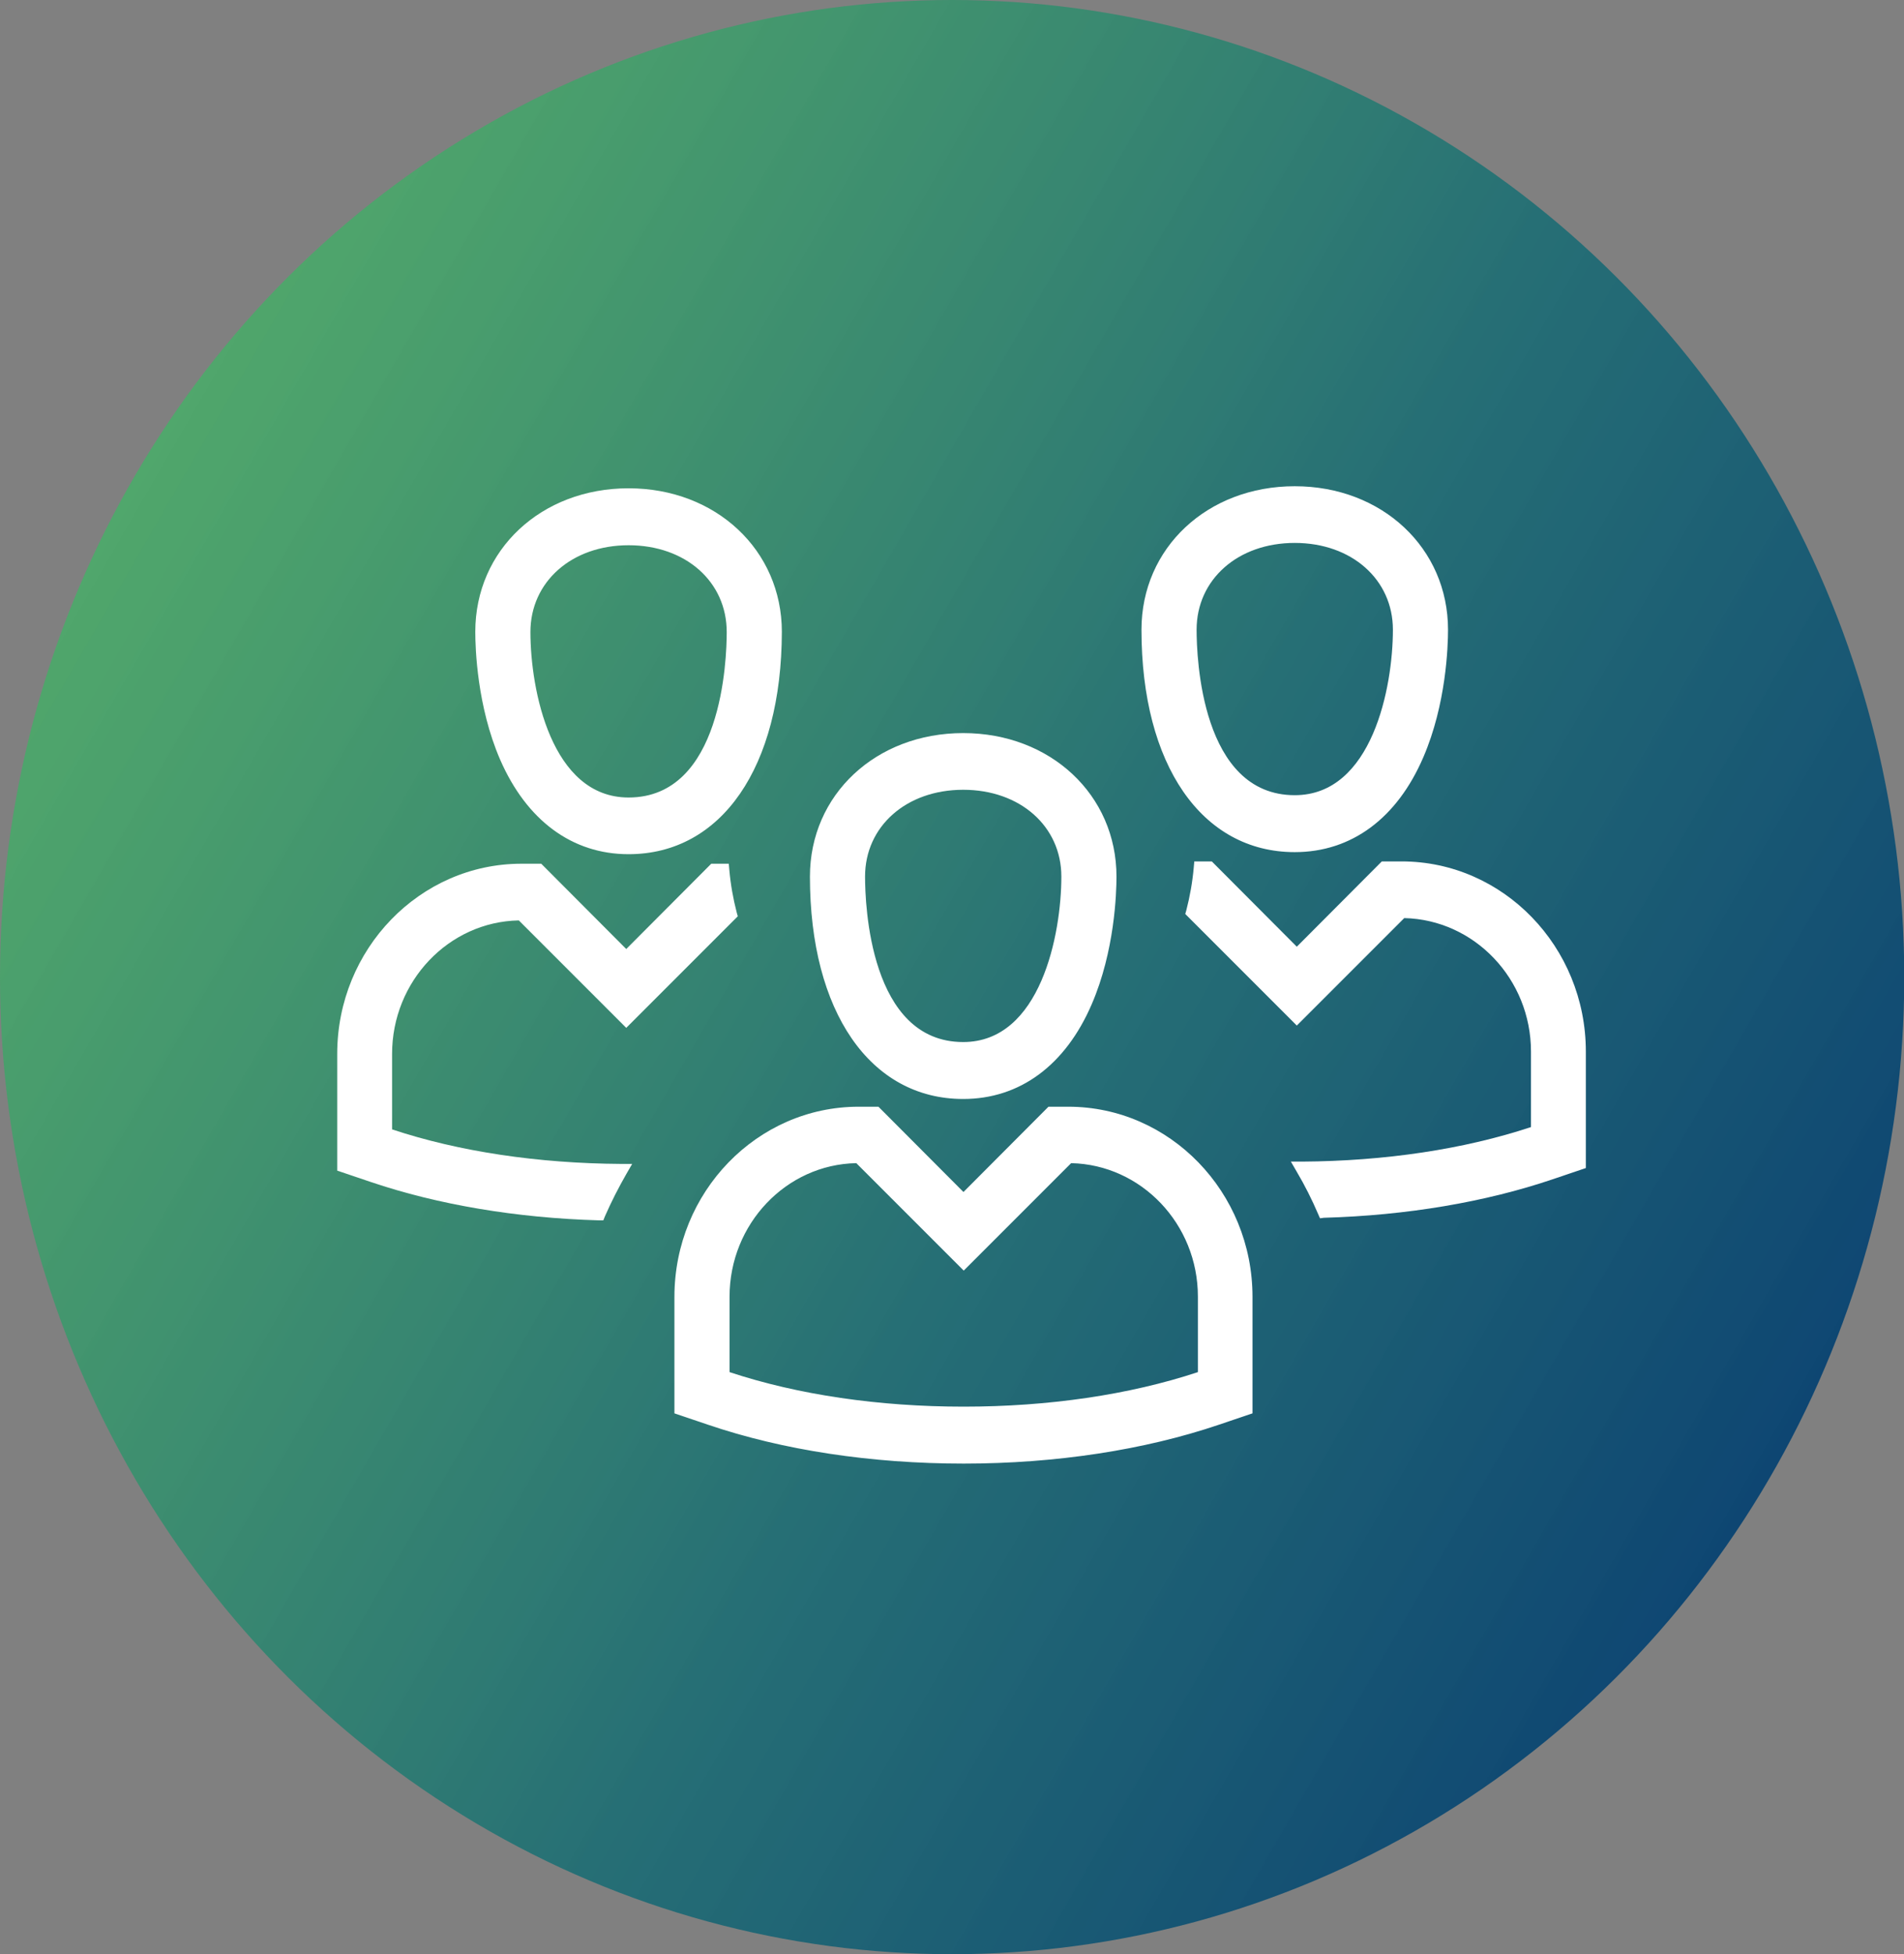 <?xml version="1.0" encoding="utf-8"?>
<!-- Generator: Adobe Illustrator 28.1.0, SVG Export Plug-In . SVG Version: 6.00 Build 0)  -->
<svg version="1.1" id="Layer_1" xmlns="http://www.w3.org/2000/svg" xmlns:xlink="http://www.w3.org/1999/xlink" x="0px" y="0px"
	 viewBox="0 0 73.91 75.84" style="enable-background:new 0 0 73.91 75.84;" xml:space="preserve">
<rect x="0" y="0" width="73.91" height="75.84" fill="#808080" stroke="none"/>
<style type="text/css">
	.st0{fill:url(#SVGID_1_);}
	.st1{fill:#FFFFFF;}
	.st2{fill:url(#SVGID_00000162343089030812738940000007986941615305260990_);}
	.st3{fill:url(#SVGID_00000129909482233169256920000001874228211992595359_);}
	.st4{fill:url(#SVGID_00000147901248391559569820000008624512275305950893_);}
	.st5{fill:url(#SVGID_00000058591553929439517990000001178874254190276257_);}
	.st6{fill:url(#SVGID_00000021819254951665240620000008948530323537926058_);}
	.st7{fill:url(#SVGID_00000116921262897710925130000016527298459724339588_);}
	.st8{fill:url(#SVGID_00000112626314464110083040000005618669305942068611_);}
	.st9{fill:url(#SVGID_00000079444727945992328640000001469090855288335023_);}
	.st10{fill:url(#SVGID_00000176737629303760367720000016726920404896506007_);}
	.st11{fill:url(#SVGID_00000107589549239674009010000003237574137757664656_);}
	.st12{fill:url(#SVGID_00000094618287010429337880000018016694539101760686_);}
</style>
<g>
	<linearGradient id="SVGID_1_" gradientUnits="userSpaceOnUse" x1="-33.934" y1="-320.007" x2="-99.164" y2="-357.668">
		<stop  offset="0" style="stop-color:#0E4672"/>
		<stop  offset="0.421" style="stop-color:#1D6C74;stop-opacity:0.916"/>
		<stop  offset="1" style="stop-color:#44B066;stop-opacity:0.8"/>
	</linearGradient>
	<circle class="st0" cx="-66.55" cy="-338.84" r="37.65"/>
	<g>
		<path class="st1" d="M-80.8-315.84c-0.43,0-0.83-0.22-1.07-0.58c-0.27-0.43-0.27-0.97,0.01-1.4c0.02-0.03,1.74-2.63,2.84-5.18
			c0.84-1.93,0.72-4.54,0.6-5.38c-0.01-0.06-0.01-0.12-0.01-0.18v-16.64c0-3.57,2.9-6.48,6.48-6.48h21.83c3.57,0,6.48,2.9,6.48,6.48
			v14.82c0,3.57-2.9,6.48-6.48,6.48h-18.59c-0.52,0.66-1.56,1.92-3.45,3.88c-3.16,3.28-8.21,4.13-8.43,4.16
			C-80.67-315.84-80.73-315.84-80.8-315.84z M-75.89-328.63c0.07,0.61,0.4,3.9-0.8,6.65c-0.41,0.95-0.9,1.9-1.36,2.74
			c1.34-0.53,2.87-1.34,4.03-2.55c2.74-2.84,3.57-4.08,3.58-4.09c0.24-0.35,0.64-0.57,1.06-0.57h19.23c2.16,0,3.93-1.76,3.93-3.93
			v-14.82c0-2.16-1.76-3.93-3.93-3.93h-21.83c-2.16,0-3.93,1.76-3.93,3.93V-328.63z"/>
		<path class="st1" d="M-79.8-333.75h-0.49c-2.29,0-4.16-1.87-4.16-4.16v-14.82c0-2.29,1.87-4.16,4.16-4.16h21.83
			c2.21,0,4.01,1.73,4.15,3.9h2.09c-0.14-3.32-2.88-5.98-6.23-5.98h-21.83c-3.44,0-6.24,2.8-6.24,6.24v14.82
			c0,3.44,2.8,6.24,6.24,6.24h0.49V-333.75z"/>
		<g>
			<circle class="st1" cx="-66.97" cy="-335.69" r="1.81"/>
			<circle class="st1" cx="-60.99" cy="-335.69" r="1.81"/>
			<circle class="st1" cx="-55.28" cy="-335.69" r="1.81"/>
		</g>
	</g>
</g>
<g>
	
		<linearGradient id="SVGID_00000000202862345430648750000008864744872557627551_" gradientUnits="userSpaceOnUse" x1="72.66" y1="-321.364" x2="7.946" y2="-358.727">
		<stop  offset="0" style="stop-color:#0E4672"/>
		<stop  offset="0.421" style="stop-color:#1D6C74;stop-opacity:0.916"/>
		<stop  offset="1" style="stop-color:#44B066;stop-opacity:0.8"/>
	</linearGradient>
	
		<ellipse style="fill:url(#SVGID_00000000202862345430648750000008864744872557627551_);" cx="40.3" cy="-340.05" rx="37.65" ry="36.45"/>
	<path class="st1" d="M65.57-348.59l-4.67-5.32c-1.56-1.78-4.32-2-6.14-0.51l-2.32,1.75l-0.01,0c-1.62-0.5-7.11-2.1-9.95-1.73
		c-0.43,0.06-0.93,0.17-1.47,0.35L41-354.06l-0.01,0c-4.18-1.27-6.16-0.5-7.75,0.12l-0.08,0.03c-0.73,0.28-1.43,0.55-2.3,0.54
		l-1.11-0.01c-2.55-0.02-3.24-0.02-3.73-0.37c-2.32-1.64-4.3-1.56-6.08,0.26l-3.78,4.99c-1.9,2-0.55,4.78,0.11,5.88l2.01,3.33
		l0.04,0.05c0.37,0.34,0.8,0.6,1.27,0.8l0.1,0.04l-1.66,1.58c-0.51,0.49-0.8,1.14-0.81,1.84c-0.01,0.7,0.27,1.36,0.78,1.86
		l0.94,0.93c0.29,0.28,0.62,0.49,1.01,0.62l0.06,0.02l0,0.02c-0.23,0.93,0.02,1.84,0.69,2.49l0.95,0.93
		c0.51,0.5,1.18,0.77,1.91,0.78c0.36,0,0.69-0.06,1.02-0.18l0.07-0.03l0.01,0.02c0.15,0.38,0.34,0.67,0.61,0.94l0.95,0.93
		c0.8,0.79,2.08,1,3.11,0.51l0.07-0.03l0.01,0.02c0.15,0.35,0.34,0.63,0.58,0.87l0.94,0.93c1.01,0.99,2.8,1,3.82,0.03l0.66-0.63
		l1.32,1.07c0.42,0.38,0.91,0.65,1.42,0.79l0.06,0.02c0.49,0.25,1.04,0.37,1.58,0.37c0.95,0,1.89-0.36,2.55-1.05
		c0.29-0.3,0.52-0.66,0.69-1.07l0.04-0.1l0.43,0.39c0.41,0.37,0.89,0.63,1.4,0.77l0.06,0.02c1.35,0.68,3.09,0.39,4.13-0.68
		c0.42-0.43,0.71-0.97,0.84-1.55l0.02-0.08l0.03,0c1.44,0.54,2.91,0.18,3.86-0.81c0.63-0.65,0.96-1.51,0.93-2.41
		c-0.01-0.13-0.02-0.27-0.05-0.43l-0.02-0.09l0.03,0l0.06,0.01c0.17,0.02,0.36,0.04,0.56,0.03c0.93-0.03,1.79-0.41,2.42-1.06
		c0.63-0.65,0.96-1.51,0.93-2.4c-0.03-0.9-0.42-1.73-1.09-2.34l-0.83-0.75l0.12-0.04c0.56-0.17,1.07-0.45,1.53-0.83l6.42-6.25
		c0.87-0.73,1.45-1.81,1.6-2.96C66.65-346.56,66.32-347.74,65.57-348.59z M54.28-330.47l-0.04-0.01c-0.12-0.07-0.2-0.13-0.28-0.2
		c-3.41-3.12-5.51-5.07-6.26-5.81l-0.07-0.07l-0.2-0.08c-0.76-0.43-1.61,0.1-1.61,0.82l0.34,0.76l5.82,5.29
		c0.38,0.34,0.6,0.81,0.61,1.32c0.02,0.51-0.17,0.99-0.52,1.35c-0.45,0.46-1.11,0.67-1.74,0.57l-0.04-0.01
		c-0.12-0.07-0.2-0.13-0.27-0.19l-0.22-0.23c-0.19-0.46-0.48-0.85-0.85-1.19l-5.25-4.4l-0.19-0.09c-0.13-0.06-0.28-0.09-0.43-0.09
		c-0.58,0-1.04,0.44-1.04,0.98c0,0.3,0.15,0.58,0.4,0.77l0.05,0.04l0,0.01l5.31,4.57l0,0.01c0.03,0.13,0.04,0.24,0.04,0.34
		c0.02,0.51-0.17,0.99-0.52,1.36c-0.45,0.47-1.12,0.68-1.74,0.57l-0.04-0.01c-0.12-0.07-0.2-0.13-0.28-0.2l-2.3-2.1
		c-1-1.06-1.62-1.71-1.85-1.92c-0.33-0.34-0.8-0.45-1.21-0.29c-0.4,0.15-0.65,0.51-0.65,0.9c0,0.39,0.24,0.74,0.58,0.88l1.19,1.06v0
		c0.16,0.64-0.01,1.3-0.46,1.77c-0.37,0.38-0.89,0.6-1.43,0.6c-0.12,0-0.23-0.01-0.3-0.02l-0.06-0.01c-0.11-0.07-0.2-0.14-0.3-0.22
		l-1.8-1.47l0.32-0.31c1.06-1.01,1.07-2.67,0.03-3.7l-0.95-0.93c-0.25-0.25-0.54-0.44-0.87-0.57l-0.07-0.03l0.01-0.02
		c0.48-1.02,0.28-2.19-0.51-2.96l-0.95-0.93c-0.27-0.26-0.58-0.46-0.94-0.6l-0.06-0.02l0-0.02c0.13-0.34,0.2-0.65,0.2-0.97
		c0.01-0.7-0.27-1.36-0.77-1.86l-0.94-0.93c-0.51-0.5-1.18-0.77-1.91-0.78c-0.26,0-0.5,0.03-0.74,0.1l-0.06,0.02l-0.01-0.02
		c-0.15-0.38-0.35-0.7-0.62-0.96l-0.95-0.93c-0.5-0.5-1.18-0.77-1.91-0.78c-0.73,0-1.41,0.27-1.91,0.75l-1.56,1.48l-0.02,0
		c-0.1,0.01-0.12,0.01-0.19,0.01c-0.55,0-1.07-0.19-1.45-0.5l-2.07-3.38c-0.67-1.34-1.01-2.22-0.1-3.17l3.78-4.99
		c0.92-0.94,1.66-1.18,3.33,0c1.04,0.74,2.37,0.74,5.01,0.75l1.04,0.01c1.34-0.01,2.3-0.38,3.18-0.72c0.98-0.38,2-0.78,3.67-0.62
		l0.23,0.02l-0.19,0.11c-2.07,1.2-3.59,2.59-4.29,3.93c-0.78,1.48-0.46,2.65-0.06,3.37c1.41,2.51,4.32,1.35,6.45,0.51
		c1.71-0.68,3.06-1.16,3.57-0.66c2.06,2.03,9.92,9.69,10.64,10.03l1.89,1.69c0.38,0.34,0.6,0.81,0.62,1.32
		c0.02,0.51-0.17,0.99-0.53,1.35c-0.35,0.37-0.84,0.58-1.36,0.59C54.53-330.45,54.39-330.46,54.28-330.47z M19.31-335.57l5.03-4.79
		c0.17-0.16,0.39-0.25,0.63-0.25c0.26,0,0.48,0.09,0.65,0.26l0.94,0.93c0.27,0.26,0.33,0.66,0.19,0.96l-5.51,5.25
		c-0.11,0.05-0.23,0.07-0.34,0.07c-0.27-0.01-0.49-0.09-0.66-0.26l-0.95-0.93c-0.17-0.17-0.26-0.39-0.26-0.62
		C19.04-335.19,19.14-335.41,19.31-335.57z M22.01-331.48l0.36-0.34c0.17-0.12,0.3-0.22,0.42-0.33l5.03-4.79
		c0.12-0.12,0.23-0.24,0.29-0.33l0.52-0.51c0.16-0.15,0.39-0.24,0.63-0.24c0,0,0,0,0.01,0c0.25,0,0.48,0.09,0.64,0.25l0.94,0.93
		c0.17,0.17,0.26,0.39,0.26,0.63c0,0.24-0.1,0.46-0.27,0.62l-6.61,6.3c-0.17,0.16-0.39,0.25-0.61,0.25c-0.28,0-0.5-0.09-0.68-0.26
		L22-330.24C21.65-330.58,21.65-331.14,22.01-331.48z M26.57-329.03l4.57-4.36c0.16-0.15,0.39-0.24,0.64-0.24c0,0,0.01,0,0.01,0
		c0.25,0,0.48,0.09,0.64,0.25l0.94,0.93c0.35,0.35,0.35,0.91-0.01,1.24l-4.57,4.36v0c-0.33,0.32-0.95,0.32-1.28-0.01l-0.94-0.93
		C26.21-328.13,26.21-328.69,26.57-329.03z M31.29-326.73l2.24-2.14c0.17-0.16,0.39-0.25,0.63-0.25c0.25,0,0.48,0.09,0.65,0.26
		l0.94,0.93c0.17,0.17,0.26,0.39,0.26,0.62c0,0.24-0.1,0.46-0.27,0.62l-2.24,2.14c-0.17,0.16-0.39,0.25-0.62,0.25
		c-0.26,0-0.5-0.09-0.67-0.26l-0.95-0.93c-0.17-0.17-0.26-0.39-0.26-0.62C31.02-326.35,31.12-326.57,31.29-326.73z M44.89-346.84
		c-0.55-0.54-1.23-0.81-2.08-0.81c-1.19,0-2.49,0.52-3.75,1.01c-2.87,1.14-3.48,1.05-3.85,0.4c-0.25-0.44-0.22-0.92,0.09-1.5
		c1.15-2.19,5.34-4.4,7.47-4.68c2.32-0.3,7.7,1.22,9.58,1.83l0.55,0.18l3.2-2.47c0.44-0.37,1.05-0.55,1.66-0.51
		c0.61,0.05,1.17,0.32,1.56,0.78l4.67,5.33c0.37,0.42,0.54,1.04,0.45,1.7c-0.08,0.68-0.41,1.28-0.92,1.71l-6.43,6.26
		c-0.42,0.33-0.93,0.51-1.46,0.51c-0.4,0-0.8-0.1-1.1-0.26l-1.47-1.34C48.85-342.91,46.1-345.65,44.89-346.84z"/>
</g>
<g>
	
		<linearGradient id="SVGID_00000008828266586459241170000014769364111306241164_" gradientUnits="userSpaceOnUse" x1="176.88" y1="-321.238" x2="111.65" y2="-358.899">
		<stop  offset="0" style="stop-color:#0E4672"/>
		<stop  offset="0.421" style="stop-color:#1D6C74;stop-opacity:0.916"/>
		<stop  offset="1" style="stop-color:#44B066;stop-opacity:0.8"/>
	</linearGradient>
	<circle style="fill:url(#SVGID_00000008828266586459241170000014769364111306241164_);" cx="144.26" cy="-340.07" r="37.65"/>
	<g>
		<path class="st1" d="M163.54-358.19h-38.25c-2.19,0-3.97,1.78-3.97,3.97v24.9c0,2.19,1.78,3.97,3.97,3.97h15.44v3.5h-8
			c-0.52,0-0.95,0.43-0.95,0.95s0.43,0.95,0.95,0.95h23.36c0.52,0,0.95-0.43,0.95-0.95s-0.43-0.95-0.95-0.95h-8v-3.5h15.44
			c2.19,0,3.97-1.78,3.97-3.97v-24.9C167.5-356.41,165.72-358.19,163.54-358.19z M125.29-327.25c-1.14,0-2.07-0.93-2.07-2.07v-1.6
			h42.39v1.6c0,1.14-0.93,2.07-2.07,2.07H125.29z M142.63-321.85v-3.5h3.56v3.5H142.63z M125.29-356.29h38.25
			c1.14,0,2.07,0.93,2.07,2.07v21.4h-42.39v-21.4C123.22-355.37,124.15-356.29,125.29-356.29z"/>
		<path class="st1" d="M127.06-335.72h2.84c0.52,0,0.95-0.43,0.95-0.95v-4.89c0-0.52-0.43-0.95-0.95-0.95h-2.84
			c-0.52,0-0.95,0.43-0.95,0.95v4.89C126.11-336.14,126.54-335.72,127.06-335.72z M128.01-337.62v-2.99h0.94v2.99H128.01z"/>
		<path class="st1" d="M132.96-335.72h2.84c0.52,0,0.95-0.43,0.95-0.95v-7.77c0-0.52-0.43-0.95-0.95-0.95h-2.84
			c-0.52,0-0.95,0.43-0.95,0.95v7.77C132.01-336.14,132.44-335.72,132.96-335.72z M134.85-343.49v5.87h-0.94v-5.87H134.85z"/>
		<path class="st1" d="M138.85-335.72h2.84c0.52,0,0.95-0.43,0.95-0.95v-12.81c0-0.52-0.43-0.95-0.95-0.95h-2.84
			c-0.52,0-0.95,0.43-0.95,0.95v12.81C137.9-336.14,138.32-335.72,138.85-335.72z M139.8-337.62v-10.91h0.94v10.91H139.8z"/>
		<path class="st1" d="M145.57-336.99H160c0.52,0,0.95-0.43,0.95-0.95c0-0.52-0.43-0.95-0.95-0.95h-14.43
			c-0.52,0-0.95,0.43-0.95,0.95C144.62-337.42,145.05-336.99,145.57-336.99z"/>
		<path class="st1" d="M145.57-339.39H160c0.52,0,0.95-0.43,0.95-0.95c0-0.52-0.43-0.95-0.95-0.95h-14.43
			c-0.52,0-0.95,0.43-0.95,0.95C144.62-339.81,145.05-339.39,145.57-339.39z"/>
		<path class="st1" d="M145.57-342.82H160c0.52,0,0.95-0.43,0.95-0.95c0-0.52-0.43-0.95-0.95-0.95h-14.43
			c-0.52,0-0.95,0.43-0.95,0.95C144.62-343.24,145.05-342.82,145.57-342.82z"/>
		<path class="st1" d="M145.57-345.22H160c0.52,0,0.95-0.43,0.95-0.95c0-0.52-0.43-0.95-0.95-0.95h-14.43
			c-0.52,0-0.95,0.43-0.95,0.95C144.62-345.64,145.05-345.22,145.57-345.22z"/>
		<path class="st1" d="M145.57-347.8h5.41c0.52,0,0.95-0.43,0.95-0.95c0-0.52-0.43-0.95-0.95-0.95h-5.41
			c-0.52,0-0.95,0.43-0.95,0.95C144.62-348.23,145.05-347.8,145.57-347.8z"/>
	</g>
</g>
<linearGradient id="SVGID_00000105424039571948140340000000746479031138021522_" gradientUnits="userSpaceOnUse" x1="173.924" y1="-70.238" x2="110.799" y2="-106.683">
	<stop  offset="0" style="stop-color:#0E4672"/>
	<stop  offset="0.421" style="stop-color:#1D6C74;stop-opacity:0.916"/>
	<stop  offset="1" style="stop-color:#44B066;stop-opacity:0.8"/>
</linearGradient>
<ellipse style="fill:url(#SVGID_00000105424039571948140340000000746479031138021522_);" cx="142.36" cy="-88.46" rx="36.76" ry="35.45"/>
<linearGradient id="SVGID_00000150822741870744937020000001659920780866020785_" gradientUnits="userSpaceOnUse" x1="69.464" y1="-194.829" x2="4.234" y2="-232.489">
	<stop  offset="0" style="stop-color:#0E4672"/>
	<stop  offset="0.421" style="stop-color:#1D6C74;stop-opacity:0.916"/>
	<stop  offset="1" style="stop-color:#44B066;stop-opacity:0.8"/>
</linearGradient>
<circle style="fill:url(#SVGID_00000150822741870744937020000001659920780866020785_);" cx="36.85" cy="-213.66" r="37.65"/>
<g>
	<path class="st1" d="M38.28-235.75c-0.45-0.08-0.91-0.13-1.38-0.13c-0.45,0-0.89,0.05-1.33,0.13c-3.37,0.2-6.65,1.16-9.58,2.8
		c-1.37-0.61-2.83-0.93-4.34-0.93c-5.85,0-10.61,4.76-10.61,10.61c0,2.02,1.19,4.86,3.53,8.45c-0.03,0.47-0.05,0.95-0.05,1.42
		c0,12.34,10.04,22.39,22.39,22.39s22.39-10.04,22.39-22.39C59.29-225.29,49.99-235.03,38.28-235.75z M25.29-231.19
		c3.08,1.42,5.07,4.53,5.07,7.92c0,1.98-1.61,5.26-4.64,9.48c-1.57,2.18-3.14,4.07-4.07,5.16c-0.94-1.1-2.83-3.37-4.58-5.89
		c0,0,0,0,0,0c-2.7-3.87-4.13-6.89-4.13-8.75c0-4.81,3.91-8.71,8.71-8.71C22.92-231.98,24.14-231.71,25.29-231.19z M26.26-211.34
		c2.11-2.79,4.47-6.34,5.48-9.32h4.21v14.5h-9.05C26.58-207.8,26.36-209.53,26.26-211.34z M37.86-206.16v-14.5h9.06
		c0.44,2.25,0.69,4.67,0.69,7.21c0,2.57-0.26,5.02-0.71,7.29H37.86z M46.49-222.56h-8.63v-11.29c0.1,0,0.2,0.01,0.3,0.02
		C41.82-233.01,44.91-228.63,46.49-222.56z M35.96-233.86v11.31h-3.75c0.03-0.24,0.05-0.48,0.05-0.71c0-2.26-0.73-4.41-1.99-6.18
		c1.61-2.47,3.53-4,5.54-4.41C35.85-233.86,35.91-233.86,35.96-233.86z M20.94-206.55c0.18,0.2,0.44,0.31,0.71,0.31
		c0.27,0,0.53-0.11,0.71-0.31c0.12-0.13,1-1.11,2.18-2.58c0.11,1.02,0.26,2.01,0.44,2.97h-7.22c-0.71-1.86-1.15-3.84-1.28-5.92
		C18.63-209.17,20.68-206.85,20.94-206.55z M27.35-204.26h8.61v11.26C32.23-193.65,28.99-198.06,27.35-204.26z M37.86-204.26h8.61
		c-1.63,6.2-4.84,10.61-8.61,11.25V-204.26z M48.83-206.16c0.44-2.32,0.68-4.77,0.68-7.29c0-2.49-0.24-4.91-0.67-7.21h7.2
		c0.86,2.26,1.35,4.7,1.35,7.25c0,2.55-0.49,4.99-1.35,7.25H48.83z M48.43-222.56c-0.59-2.4-1.41-4.61-2.45-6.54
		c-0.82-1.51-1.74-2.76-2.74-3.79c5.23,1.71,9.53,5.47,11.97,10.32H48.43z M28.98-230.93c-0.33-0.32-0.68-0.62-1.06-0.89
		c0.87-0.42,1.76-0.78,2.68-1.07C30.03-232.32,29.49-231.67,28.98-230.93z M25.4-204.26c1.1,4.43,2.97,8.05,5.32,10.38
		c-5.3-1.68-9.66-5.48-12.12-10.38H25.4z M45.98-197.81c1.03-1.9,1.84-4.09,2.43-6.45h6.8c-2.46,4.9-6.8,8.68-12.09,10.37
		C44.16-194.93,45.13-196.24,45.98-197.81z"/>
	<path class="st1" d="M19.23-227.07v2.17c0,0.45,0.16,0.85,0.43,1.17h-0.25c-1.28,0-2.32,1.04-2.32,2.32v2.29
		c0,0.52,0.43,0.95,0.95,0.95h7.19c0.52,0,0.95-0.43,0.95-0.95v-2.29c0-1.28-1.04-2.32-2.32-2.32h-0.25
		c0.26-0.32,0.43-0.72,0.43-1.17v-2.17c0-1.02-0.83-1.84-1.84-1.84h-1.13C20.06-228.91,19.23-228.08,19.23-227.07z M19.41-221.83
		h4.46c0.23,0,0.42,0.19,0.42,0.42v1.34h-5.3v-1.34C18.99-221.64,19.18-221.83,19.41-221.83z M21.13-224.95v-2.06h1.02v2.06H21.13z"
		/>
</g>
<linearGradient id="SVGID_00000115484011966136975390000016677531133499393674_" gradientUnits="userSpaceOnUse" x1="172.78" y1="-194.422" x2="107.749" y2="-231.967">
	<stop  offset="0" style="stop-color:#0E4672"/>
	<stop  offset="0.421" style="stop-color:#1D6C74;stop-opacity:0.916"/>
	<stop  offset="1" style="stop-color:#44B066;stop-opacity:0.8"/>
</linearGradient>
<ellipse style="fill:url(#SVGID_00000115484011966136975390000016677531133499393674_);" cx="140.26" cy="-213.19" rx="37.65" ry="37.19"/>
<g id="XMLID_614_">
	<path id="XMLID_618_" class="st1" d="M145.66-192.8C145.66-192.8,145.66-192.8,145.66-192.8c0.52,0,1.01-0.2,1.37-0.57l14.51-14.51
		c0.75-0.76,0.75-1.99-0.01-2.74l-21.12-21.13c-0.52-0.52-1.43-0.9-2.17-0.9h-14.04c-1.07,0-1.95,0.87-1.95,1.94v14.04
		c0,0.74,0.37,1.63,0.9,2.17l21.12,21.12C144.65-193,145.14-192.8,145.66-192.8z M124.58-216.65v-13.67h13.68
		c0.13,0,0.44,0.13,0.53,0.22c0,0,0,0,0,0l20.86,20.87l-13.98,13.98l-20.86-20.86C124.71-216.21,124.58-216.52,124.58-216.65z"/>
	<path id="XMLID_615_" class="st1" d="M128.11-226.8c-1.68,1.68-1.68,4.42,0,6.1c0.84,0.84,1.94,1.26,3.05,1.26s2.21-0.42,3.05-1.26
		l0,0c1.68-1.68,1.68-4.42,0-6.1C132.53-228.48,129.8-228.48,128.11-226.8z M132.58-222.33c-0.78,0.78-2.05,0.78-2.83,0
		c-0.78-0.78-0.78-2.05,0-2.83c0.39-0.39,0.9-0.58,1.42-0.58c0.51,0,1.02,0.19,1.41,0.58C133.36-224.38,133.36-223.11,132.58-222.33
		z"/>
</g>
<g>
	
		<linearGradient id="SVGID_00000026865244320801810760000007183712771862760369_" gradientUnits="userSpaceOnUse" x1="-36.936" y1="-66.768" x2="-104.56" y2="-105.811">
		<stop  offset="0" style="stop-color:#0E4672"/>
		<stop  offset="0.421" style="stop-color:#1D6C74;stop-opacity:0.916"/>
		<stop  offset="1" style="stop-color:#44B066;stop-opacity:0.8"/>
	</linearGradient>
	
		<ellipse style="fill:url(#SVGID_00000026865244320801810760000007183712771862760369_);" cx="-70.75" cy="-86.29" rx="39.22" ry="38.49"/>
	<g>
		<path class="st1" d="M-46.59-94.42c-2.76,0-5.01,2.14-5.16,4.81l-7.69,1.41c-0.92-3.73-3.85-6.7-7.59-7.75l0.86-7.25
			c3.39-0.04,6.14-2.76,6.14-6.1c0-3.36-2.79-6.1-6.22-6.1c-3.43,0-6.22,2.74-6.22,6.1c0,2.72,1.82,5.03,4.33,5.81l-0.85,7.17
			c-0.34-0.03-0.67-0.05-1.02-0.05c-2.97,0-5.67,1.18-7.64,3.09c-0.01-0.01-0.01-0.02-0.02-0.03l-4.46-3.67
			c0.17-0.43,0.27-0.9,0.27-1.39c0-2.13-1.77-3.87-3.94-3.87c-2.17,0-3.94,1.74-3.94,3.87c0,2.13,1.77,3.87,3.94,3.87
			c0.96,0,1.82-0.35,2.51-0.91l4.36,3.58c0.01,0.01,0.02,0.01,0.03,0.02c-1.24,1.73-1.97,3.84-1.97,6.11c0,1.99,0.57,3.84,1.53,5.44
			l-7.81,5.56c-0.92-0.75-2.09-1.22-3.39-1.22c-2.94,0-5.33,2.35-5.33,5.24c0,2.89,2.39,5.24,5.33,5.24c2.94,0,5.33-2.35,5.33-5.24
			c0-0.92-0.26-1.76-0.68-2.51l7.71-5.49c1.71,1.92,4.11,3.24,6.82,3.57l-0.37,3.47c-1.34,0.39-2.33,1.59-2.33,3.03
			c0,1.75,1.45,3.17,3.23,3.17c1.78,0,3.23-1.42,3.23-3.17c0-1.38-0.9-2.54-2.16-2.98l0.37-3.46c2.79-0.16,5.3-1.34,7.14-3.19
			l4.43,3.31c-0.21,0.46-0.34,0.96-0.34,1.49c0,1.98,1.64,3.59,3.66,3.59c2.02,0,3.66-1.61,3.66-3.59c0-1.98-1.64-3.59-3.66-3.59
			c-0.76,0-1.46,0.23-2.05,0.62l-4.45-3.32c1.17-1.7,1.85-3.75,1.85-5.96c0-0.2-0.02-0.39-0.03-0.59l7.67-1.41
			c0.7,2,2.62,3.46,4.89,3.46c2.86,0,5.19-2.29,5.19-5.1C-41.39-92.14-43.72-94.42-46.59-94.42z M-43.37-89.33
			c0,1.74-1.44,3.16-3.22,3.16s-3.22-1.42-3.22-3.16c0-1.74,1.44-3.16,3.22-3.16S-43.37-91.07-43.37-89.33z M-78.89-85.69
			c0-4.82,3.99-8.73,8.9-8.73c0.45,0,0.88,0.04,1.31,0.11c0.13,0.09,0.27,0.16,0.44,0.18c0.04,0,0.08,0.01,0.11,0.01
			c0.08,0,0.14-0.02,0.21-0.04c3.9,0.92,6.82,4.37,6.82,8.48c0,4.82-3.99,8.73-8.9,8.73C-74.9-76.95-78.89-80.87-78.89-85.69z
			 M-70.49-109.29c0-2.29,1.9-4.16,4.24-4.16c2.34,0,4.24,1.87,4.24,4.16s-1.9,4.16-4.24,4.16C-68.58-105.13-70.49-107-70.49-109.29
			z M-85.79-96.43c-1.08,0-1.97-0.87-1.97-1.93c0-1.06,0.88-1.93,1.97-1.93s1.97,0.87,1.97,1.93
			C-83.83-97.3-84.71-96.43-85.79-96.43z M-87.18-70.67c0,1.82-1.51,3.3-3.36,3.3s-3.36-1.48-3.36-3.3c0-1.82,1.51-3.3,3.36-3.3
			S-87.18-72.49-87.18-70.67z M-69.56-68.61c0,0.68-0.56,1.23-1.26,1.23c-0.69,0-1.26-0.55-1.26-1.23c0-0.68,0.56-1.23,1.26-1.23
			C-70.13-69.84-69.56-69.29-69.56-68.61z M-56.17-73.43c0-0.91,0.75-1.65,1.68-1.65c0.93,0,1.68,0.74,1.68,1.65
			c0,0.91-0.75,1.65-1.68,1.65C-55.41-71.78-56.17-72.52-56.17-73.43z"/>
		<path class="st1" d="M-66.2-88h-0.26v-1.1c0-1.88-1.56-3.41-3.48-3.41c-1.92,0-3.48,1.53-3.48,3.41v1.1h-0.35
			c-0.54,0-0.99,0.44-0.99,0.97v6.39c0,0.53,0.44,0.97,0.99,0.97h7.57c0.55,0,0.99-0.44,0.99-0.97v-6.39
			C-65.21-87.56-65.66-88-66.2-88z M-67.19-86.06v4.45h-5.59v-4.45H-67.19z M-68.43-88h-3v-1.1c0-0.81,0.67-1.47,1.5-1.47
			c0.83,0,1.5,0.66,1.5,1.47V-88z"/>
		<path class="st1" d="M-69.94-81.73c0.55,0,0.99-0.43,0.99-0.97v-1.79c0-0.53-0.44-0.97-0.99-0.97c-0.54,0-0.99,0.43-0.99,0.97
			v1.79C-70.92-82.17-70.48-81.73-69.94-81.73z"/>
	</g>
</g>
<g>
	
		<linearGradient id="SVGID_00000119083121571182552100000008438477316707726002_" gradientUnits="userSpaceOnUse" x1="68.781" y1="-68.45" x2="4.088" y2="-105.801">
		<stop  offset="0" style="stop-color:#0E4672"/>
		<stop  offset="0.421" style="stop-color:#1D6C74;stop-opacity:0.916"/>
		<stop  offset="1" style="stop-color:#44B066;stop-opacity:0.8"/>
	</linearGradient>
	
		<ellipse style="fill:url(#SVGID_00000119083121571182552100000008438477316707726002_);" cx="36.43" cy="-87.13" rx="37.24" ry="37.65"/>
	<g>
		<path class="st1" d="M50.34-103.49h-0.03c-0.13-0.9-0.74-2.42-1.92-3.08c-1.72-0.96-3.82,0.06-6.24,3.04
			c-2.07,2.55-6.5,4.25-12.79,4.9c-4.86,0.51-9.14,0.21-9.18,0.21c-0.02,0-0.04,0-0.07,0c-4.88,0-8.84,4.01-8.84,8.94
			c0,4.65,3.52,8.48,8,8.9c0.43,4.69,1.74,8.84,3.75,11.74c0.18,0.25,0.46,0.41,0.77,0.41h5.17c0.31,0,0.6-0.15,0.77-0.41
			c0.17-0.26,0.21-0.59,0.1-0.88c-1.34-3.51-1.97-6.59-2.05-10.14c5.08,0.71,11.3,2.16,14.14,5.09c0.53,0.55,1.08,1.01,1.64,1.41
			c0.13,0.17,0.3,0.29,0.51,0.34c1.07,0.66,2.14,1.03,3.11,1.03c0.48,0,0.93-0.09,1.34-0.26c1.16-0.48,1.83-1.57,1.82-3
			c0-2.34,0-19.9,0-27.34L50.34-103.49z M48.47-75.25c0,0.64-0.22,1.06-0.66,1.24c-0.55,0.23-1.48,0.1-2.58-0.52V-89.7
			c0-0.52-0.42-0.95-0.94-0.95s-0.94,0.43-0.94,0.95v13.68c-0.03-0.03-0.06-0.06-0.09-0.09c-2.85-2.94-8.43-4.52-13.41-5.37
			c0.02-0.07,0.04-0.13,0.04-0.21v-15.1c6.7-0.75,11.32-2.61,13.7-5.55c1.55-1.91,2.94-2.89,3.73-2.65
			c0.67,0.21,1.07,1.39,1.14,1.82l0,0.56C48.47-95.16,48.46-77.59,48.47-75.25z M25.56-82.07v-14.41c0.78-0.03,1.6-0.07,2.46-0.13
			v14.84C27.16-81.88,26.34-81.98,25.56-82.07z M24.29-70.34c-1.58-2.5-2.71-6.13-3.12-10.07l4.74,0.54
			c0.08,3.34,0.61,6.32,1.72,9.53H24.29z M23.69-82.24c-2.01-0.16-3.39-0.2-3.58-0.2c-3.84,0-6.97-3.16-6.97-7.04
			c0-3.87,3.11-7.03,6.94-7.04c0.17,0.01,1.58,0.1,3.61,0.09V-82.24z"/>
		<path class="st1" d="M59.63-90.26h-5.68c-0.52,0-0.94,0.43-0.94,0.95c0,0.52,0.42,0.95,0.94,0.95h5.68c0.52,0,0.94-0.43,0.94-0.95
			C60.57-89.84,60.15-90.26,59.63-90.26z"/>
		<path class="st1" d="M53.95-97.04c0.21,0,0.4-0.07,0.56-0.19l3.98-3.03c0.2-0.15,0.33-0.37,0.36-0.63c0.03-0.25-0.03-0.5-0.18-0.7
			c-0.31-0.42-0.9-0.5-1.31-0.19l-3.98,3.03c-0.2,0.15-0.33,0.37-0.36,0.63c-0.03,0.25,0.03,0.5,0.18,0.7
			C53.38-97.18,53.66-97.04,53.95-97.04z"/>
		<path class="st1" d="M54.52-82.16c-0.2-0.15-0.45-0.22-0.7-0.18c-0.25,0.04-0.47,0.17-0.62,0.37c-0.31,0.42-0.23,1.01,0.18,1.33
			l3.98,3.03c0.16,0.13,0.36,0.19,0.56,0.19c0.29,0,0.57-0.14,0.75-0.38c0.15-0.2,0.21-0.45,0.18-0.7
			c-0.04-0.25-0.16-0.47-0.36-0.63L54.52-82.16z"/>
	</g>
</g>
<linearGradient id="SVGID_00000003794816481741706070000012573184707040650388_" gradientUnits="userSpaceOnUse" x1="-36.704" y1="-194.386" x2="-101.859" y2="-232.003">
	<stop  offset="0" style="stop-color:#0E4672"/>
	<stop  offset="0.421" style="stop-color:#1D6C74;stop-opacity:0.916"/>
	<stop  offset="1" style="stop-color:#44B066;stop-opacity:0.8"/>
</linearGradient>
<ellipse style="fill:url(#SVGID_00000003794816481741706070000012573184707040650388_);" cx="-69.28" cy="-213.19" rx="37.75" ry="37.19"/>
<g>
	<path class="st1" d="M-52.35-216.94c-0.03-0.5-0.44-0.89-0.95-0.89h-4.48v-7.22c0-5.89-4.79-10.68-10.68-10.68h-1.95
		c-5.81,0-10.36,4.69-10.36,10.68v7.22h-4.8c-0.5,0-0.92,0.39-0.95,0.9c-0.02,0.26-0.02,0.49-0.02,0.7v13
		c0,6.3,4.79,11.43,10.68,11.43H-63c5.89,0,10.68-5.13,10.68-11.43v-13C-52.33-216.45-52.33-216.67-52.35-216.94z M-54.22-203.24
		c0,5.26-3.94,9.53-8.78,9.53h-12.84c-4.84,0-8.78-4.28-8.78-9.53v-9.85h30.41V-203.24z M-54.22-214.99h-30.41v-0.95h4.82
		c0.52,0,0.95-0.43,0.95-0.95v-8.17c0-4.92,3.72-8.78,8.46-8.78h1.95c4.84,0,8.78,3.94,8.78,8.78v8.17c0,0.52,0.43,0.95,0.95,0.95
		h4.5V-214.99z"/>
	<path class="st1" d="M-72.21-199.65c-0.02,0.26,0.07,0.53,0.25,0.72c0.18,0.2,0.43,0.31,0.7,0.31h3.93c0.27,0,0.52-0.11,0.7-0.31
		c0.18-0.2,0.27-0.46,0.25-0.72l-0.32-3.65c0.69-0.69,1.08-1.63,1.08-2.6c0-2.03-1.65-3.68-3.68-3.68s-3.68,1.65-3.68,3.68
		c0,0.97,0.39,1.91,1.08,2.6L-72.21-199.65z M-69.3-207.67c0.98,0,1.78,0.8,1.78,1.78c0,0.57-0.27,1.09-0.73,1.43
		c-0.27,0.19-0.41,0.52-0.39,0.85l0.27,3.1h-1.86l0.27-3.1c0.03-0.33-0.12-0.65-0.38-0.85c-0.47-0.34-0.73-0.86-0.73-1.43
		C-71.08-206.87-70.28-207.67-69.3-207.67z"/>
	<path class="st1" d="M-69.5-231.84c-3.9,0-6.73,3.1-6.73,7.37v7.59c0,0.52,0.43,0.95,0.95,0.95h11.88c0.52,0,0.95-0.43,0.95-0.95
		v-7.59C-62.45-228.61-65.54-231.84-69.5-231.84z M-64.34-217.83h-9.99v-6.64c0-3.17,2.03-5.47,4.83-5.47
		c2.94,0,5.15,2.35,5.15,5.47V-217.83z"/>
</g>
<g>
	
		<linearGradient id="SVGID_00000080197048372220849410000010751061421743869078_" gradientUnits="userSpaceOnUse" x1="69.179" y1="56.524" x2="4.736" y2="19.317">
		<stop  offset="0" style="stop-color:#0E4672"/>
		<stop  offset="0.421" style="stop-color:#1D6C74;stop-opacity:0.916"/>
		<stop  offset="1" style="stop-color:#44B066;stop-opacity:0.8"/>
	</linearGradient>
	
		<ellipse style="fill:url(#SVGID_00000080197048372220849410000010751061421743869078_);" cx="36.96" cy="37.92" rx="36.96" ry="37.92"/>
	<g>
		<g>
			<path class="st1" d="M41.48,44.88c2.89,0,5.26,2.44,5.26,5.43v3.11c-2.61,0.89-5.84,1.41-9.33,1.41c-3.5,0-6.73-0.53-9.33-1.41
				v-3.11c0-2.99,2.37-5.43,5.26-5.43l4.07,4.07L41.48,44.88 M41.48,43.19h-0.67l-0.48,0.48l-2.93,2.93l-2.93-2.93L34,43.19h-0.67
				c-3.81,0-6.91,3.2-6.91,7.13v3.11v1.23l1.13,0.38c2.88,0.98,6.29,1.5,9.85,1.5c3.56,0,6.97-0.52,9.85-1.5l1.13-0.38v-1.23v-3.11
				C48.38,46.39,45.28,43.19,41.48,43.19L41.48,43.19z"/>
			<path class="st1" d="M37.41,56.8c-3.59,0-7.02-0.52-9.93-1.51l-1.3-0.44v-4.52c0-4.07,3.21-7.38,7.15-7.38h0.77l3.3,3.31
				l3.3-3.31h0.77c3.94,0,7.15,3.31,7.15,7.38v4.52l-1.3,0.44C44.43,56.27,40.99,56.8,37.41,56.8z M26.67,54.47l0.96,0.33
				c2.86,0.97,6.23,1.49,9.77,1.49c3.54,0,6.92-0.51,9.77-1.49l0.96-0.33v-4.16c0-3.79-2.99-6.88-6.66-6.88h-0.57l-3.5,3.51
				l-3.5-3.51h-0.57c-3.67,0-6.66,3.08-6.66,6.88V54.47z M37.41,55.1c-3.42,0-6.67-0.49-9.41-1.43l-0.17-0.06v-3.3
				c0-3.14,2.47-5.69,5.51-5.69h0.1l3.97,3.97l3.97-3.97h0.1c3.04,0,5.51,2.55,5.51,5.69v3.3l-0.17,0.06
				C44.08,54.61,40.82,55.1,37.41,55.1z M28.32,53.25c2.66,0.88,5.79,1.34,9.09,1.34c3.29,0,6.43-0.46,9.09-1.34v-2.93
				c0-2.82-2.2-5.12-4.92-5.18l-4.17,4.17l-4.17-4.17c-2.72,0.05-4.92,2.36-4.92,5.18V53.25z"/>
		</g>
		<g>
			<path class="st1" d="M37.39,30.4c2.24,0,4.06,1.43,4.06,3.62c0,2.19-0.77,6.68-4.06,6.68c-3.45,0-4.06-4.49-4.06-6.68
				C33.34,31.83,35.15,30.4,37.39,30.4 M37.39,28.7c-3.25,0-5.7,2.29-5.7,5.32c0,5.09,2.24,8.38,5.7,8.38
				c2.09,0,3.78-1.25,4.76-3.52c0.87-2.01,0.94-4.22,0.94-4.85C43.1,30.99,40.64,28.7,37.39,28.7L37.39,28.7z"/>
			<path class="st1" d="M37.39,42.65c-3.61,0-5.95-3.39-5.95-8.63c0-3.18,2.56-5.57,5.95-5.57c3.39,0,5.95,2.4,5.95,5.57
				c0,0.64-0.07,2.89-0.96,4.95C41.36,41.34,39.59,42.65,37.39,42.65z M37.39,28.95c-3.11,0-5.45,2.18-5.45,5.07
				c0,4.93,2.14,8.12,5.45,8.12c1.99,0,3.6-1.2,4.54-3.37c0.85-1.97,0.92-4.13,0.92-4.75C42.85,31.13,40.5,28.95,37.39,28.95z
				 M37.39,40.95c-1.59,0-2.82-0.92-3.55-2.67c-0.68-1.63-0.75-3.52-0.75-4.26c0-2.25,1.81-3.88,4.3-3.88c2.49,0,4.3,1.63,4.3,3.88
				c0,0.56-0.06,2.51-0.82,4.26C40.13,40.03,38.92,40.95,37.39,40.95z M37.39,30.65c-2.21,0-3.81,1.42-3.81,3.37
				c0,1.07,0.18,6.42,3.81,6.42c3.01,0,3.81-4.2,3.81-6.42C41.2,32.07,39.6,30.65,37.39,30.65z"/>
		</g>
		<g>
			<path class="st1" d="M50.26,20.82c2.24,0,4.06,1.43,4.06,3.62s-0.77,6.68-4.06,6.68c-3.45,0-4.06-4.49-4.06-6.68
				S48.02,20.82,50.26,20.82 M50.26,19.12c-3.25,0-5.7,2.29-5.7,5.32c0,5.09,2.24,8.38,5.7,8.38c2.09,0,3.78-1.25,4.76-3.52
				c0.87-2.01,0.94-4.22,0.94-4.85C55.96,21.41,53.51,19.12,50.26,19.12L50.26,19.12z"/>
			<path class="st1" d="M50.26,33.07c-3.61,0-5.95-3.39-5.95-8.63c0-3.18,2.56-5.57,5.95-5.57c3.39,0,5.95,2.4,5.95,5.57
				c0,0.64-0.07,2.89-0.96,4.95C54.23,31.76,52.46,33.07,50.26,33.07z M50.26,19.37c-3.11,0-5.45,2.18-5.45,5.07
				c0,4.93,2.14,8.12,5.45,8.12c1.99,0,3.6-1.2,4.54-3.37c0.85-1.97,0.92-4.13,0.92-4.75C55.72,21.55,53.37,19.37,50.26,19.37z
				 M50.26,31.37c-1.59,0-2.82-0.92-3.55-2.67c-0.68-1.63-0.75-3.52-0.75-4.26c0-2.25,1.81-3.88,4.3-3.88c2.49,0,4.3,1.63,4.3,3.88
				c0,0.56-0.06,2.51-0.82,4.26C52.99,30.45,51.79,31.37,50.26,31.37z M50.26,21.07c-2.21,0-3.81,1.42-3.81,3.37
				c0,1.07,0.18,6.42,3.81,6.42c3.01,0,3.81-4.2,3.81-6.42C54.07,22.49,52.47,21.07,50.26,21.07z"/>
		</g>
		<g>
			<path class="st1" d="M54.42,33.68h-0.67l-0.48,0.48l-2.93,2.93l-2.93-2.93l-0.48-0.48h-0.35c-0.05,0.59-0.15,1.17-0.3,1.72
				l4.05,4.06l4.07-4.07c2.89,0,5.26,2.44,5.26,5.43v3.11c-2.56,0.87-5.71,1.39-9.13,1.41c0.32,0.55,0.6,1.11,0.85,1.68
				c3.18-0.09,6.2-0.6,8.8-1.48l1.13-0.38v-1.23v-3.11C61.32,36.88,58.22,33.68,54.42,33.68z"/>
			<path class="st1" d="M51.24,47.28l-0.07-0.16c-0.24-0.56-0.52-1.12-0.84-1.66l-0.22-0.38l0.43,0c3.23-0.02,6.29-0.48,8.89-1.34
				v-2.93c0-2.82-2.2-5.12-4.92-5.18l-4.17,4.17l-4.33-4.33l0.04-0.14c0.14-0.54,0.24-1.1,0.29-1.67l0.02-0.23h0.68l3.3,3.31
				l3.3-3.31h0.77c3.94,0,7.15,3.31,7.15,7.38v4.52l-1.3,0.44c-2.6,0.88-5.66,1.4-8.87,1.49L51.24,47.28z M50.97,45.58
				c0.21,0.39,0.4,0.78,0.58,1.17c3.1-0.1,6.06-0.61,8.56-1.46l0.96-0.33v-4.16c0-3.79-2.99-6.88-6.66-6.88h-0.57l-3.5,3.51
				l-3.5-3.51h-0.03c-0.05,0.47-0.13,0.93-0.24,1.38l3.78,3.78l3.97-3.97h0.1c3.04,0,5.51,2.55,5.51,5.69v3.3l-0.17,0.06
				C57.19,45.04,54.16,45.53,50.97,45.58z"/>
		</g>
		<g>
			<path class="st1" d="M24.4,20.9c2.24,0,4.06,1.43,4.06,3.62c0,2.19-0.6,6.68-4.06,6.68c-3.29,0-4.06-4.49-4.06-6.68
				C20.34,22.34,22.16,20.9,24.4,20.9 M24.4,19.21c-3.25,0-5.7,2.29-5.7,5.32c0,0.63,0.07,2.84,0.94,4.85
				c0.98,2.27,2.67,3.52,4.76,3.52c3.46,0,5.7-3.29,5.7-8.38C30.1,21.49,27.65,19.21,24.4,19.21L24.4,19.21z"/>
			<path class="st1" d="M24.4,33.15c-2.19,0-3.96-1.31-4.99-3.68c-0.89-2.06-0.96-4.31-0.96-4.95c0-3.18,2.56-5.57,5.95-5.57
				c3.39,0,5.95,2.4,5.95,5.57C30.34,29.77,28.01,33.15,24.4,33.15z M24.4,19.46c-3.11,0-5.45,2.18-5.45,5.07
				c0,0.62,0.07,2.78,0.92,4.75c0.94,2.18,2.55,3.37,4.54,3.37c3.31,0,5.45-3.19,5.45-8.12C29.85,21.64,27.51,19.46,24.4,19.46z
				 M24.4,31.46c-1.53,0-2.73-0.92-3.49-2.67c-0.76-1.75-0.82-3.71-0.82-4.26c0-2.25,1.81-3.88,4.3-3.88s4.3,1.63,4.3,3.88
				c0,0.74-0.07,2.63-0.75,4.26C27.22,30.53,25.99,31.46,24.4,31.46z M24.4,21.16c-2.21,0-3.81,1.42-3.81,3.37
				c0,2.22,0.8,6.42,3.81,6.42c3.63,0,3.81-5.35,3.81-6.42C28.21,22.57,26.61,21.16,24.4,21.16z"/>
		</g>
		<g>
			<path class="st1" d="M20.24,33.77h0.67l0.48,0.48l2.93,2.93l2.93-2.93l0.48-0.48h0.35c0.05,0.59,0.15,1.17,0.3,1.72l-4.05,4.06
				l-4.07-4.07c-2.89,0-5.26,2.44-5.26,5.43v3.11c2.56,0.87,5.71,1.39,9.13,1.41c-0.32,0.55-0.6,1.11-0.85,1.68
				c-3.18-0.09-6.2-0.6-8.8-1.48l-1.13-0.38v-1.23V40.9C13.34,36.96,16.44,33.77,20.24,33.77z"/>
			<path class="st1" d="M23.42,47.36l-0.16,0c-3.21-0.09-6.27-0.61-8.87-1.49l-1.3-0.44V40.9c0-4.07,3.21-7.38,7.15-7.38h0.77
				l3.3,3.31l3.3-3.31h0.68l0.02,0.23c0.05,0.57,0.15,1.13,0.29,1.67l0.04,0.14l-4.33,4.33l-4.17-4.17
				c-2.72,0.05-4.92,2.36-4.92,5.18v2.93c2.59,0.86,5.66,1.32,8.89,1.34l0.43,0l-0.22,0.38c-0.31,0.54-0.59,1.09-0.84,1.66
				L23.42,47.36z M13.58,45.05l0.96,0.33c2.51,0.85,5.46,1.36,8.56,1.46c0.18-0.4,0.37-0.79,0.58-1.17
				c-3.19-0.06-6.22-0.55-8.78-1.42l-0.17-0.06v-3.3c0-3.14,2.47-5.69,5.51-5.69h0.1l3.97,3.97l3.78-3.78
				c-0.11-0.45-0.19-0.91-0.24-1.38h-0.03l-3.5,3.51l-3.5-3.51h-0.57c-3.67,0-6.66,3.08-6.66,6.88V45.05z"/>
		</g>
	</g>
</g>
<g>
	
		<linearGradient id="SVGID_00000129169419021388721680000006941216642553906103_" gradientUnits="userSpaceOnUse" x1="-33.934" y1="56.418" x2="-99.164" y2="18.758">
		<stop  offset="0" style="stop-color:#0E4672"/>
		<stop  offset="0.421" style="stop-color:#1D6C74;stop-opacity:0.916"/>
		<stop  offset="1" style="stop-color:#44B066;stop-opacity:0.8"/>
	</linearGradient>
	<circle style="fill:url(#SVGID_00000129169419021388721680000006941216642553906103_);" cx="-66.55" cy="37.59" r="37.65"/>
	<g>
		<path class="st1" d="M-47.15,16.29H-85.9c-1.3,0-2.36,1.06-2.36,2.36v1.66c0,1.3,1.06,2.36,2.36,2.36h0.52v22.07
			c0,0.52,0.43,0.95,0.95,0.95h16.96v3.55l-9.09,8.67c-0.18,0.18-0.29,0.41-0.29,0.66c-0.01,0.25,0.09,0.49,0.26,0.68
			c0.18,0.19,0.43,0.29,0.69,0.29c0.25,0,0.48-0.09,0.66-0.26l7.78-7.42v6.74c0,0.52,0.43,0.95,0.95,0.95
			c0.52,0,0.95-0.43,0.95-0.95v-6.74l7.78,7.42c0.18,0.17,0.41,0.26,0.66,0.26c0.26,0,0.51-0.1,0.69-0.29
			c0.18-0.18,0.27-0.42,0.26-0.68c-0.01-0.25-0.11-0.49-0.29-0.66l-9.09-8.67v-3.55h16.96c0.52,0,0.95-0.43,0.95-0.95V22.67h0.52
			c1.3,0,2.36-1.06,2.36-2.36v-1.66C-44.79,17.35-45.85,16.29-47.15,16.29z M-48.62,20.77h-35.81h-1.47c-0.25,0-0.46-0.21-0.46-0.46
			v-1.66c0-0.25,0.21-0.46,0.46-0.46h38.75c0.25,0,0.46,0.21,0.46,0.46v1.66c0,0.25-0.21,0.46-0.46,0.46H-48.62z M-83.48,43.79
			V22.67h33.91v21.12H-83.48z"/>
		<path class="st1" d="M-57.11,26.2c-0.2-0.16-0.44-0.23-0.69-0.21l-7.21,0.69c-0.52,0.05-0.9,0.51-0.85,1.03
			c0.05,0.49,0.45,0.86,0.94,0.86c0.03,0,0.06,0,0.09,0l4.95-0.47c-1.11,1.85-3.4,5.27-6.11,7.09c-5.62,3.77-11.04,2.67-11.1,2.66
			c-0.25-0.05-0.5-0.01-0.72,0.13c-0.21,0.14-0.36,0.35-0.42,0.59c-0.05,0.25-0.01,0.5,0.13,0.72c0.14,0.21,0.35,0.36,0.59,0.42
			c0.1,0.02,1.03,0.22,2.49,0.22c2.45,0,6.19-0.55,10.08-3.16c2.9-1.95,5.26-5.35,6.5-7.39l0.44,4.65c0.05,0.49,0.45,0.86,0.94,0.86
			c0.03,0,0.06,0,0.09,0c0.25-0.02,0.48-0.14,0.64-0.34c0.16-0.2,0.24-0.44,0.21-0.69l-0.67-7C-56.79,26.59-56.91,26.36-57.11,26.2z
			"/>
	</g>
</g>
<g>
	
		<linearGradient id="SVGID_00000178911807482692168230000003672780878640780171_" gradientUnits="userSpaceOnUse" x1="177.028" y1="52.257" x2="111.798" y2="14.596">
		<stop  offset="0" style="stop-color:#0E4672"/>
		<stop  offset="0.421" style="stop-color:#1D6C74;stop-opacity:0.916"/>
		<stop  offset="1" style="stop-color:#44B066;stop-opacity:0.8"/>
	</linearGradient>
	<circle style="fill:url(#SVGID_00000178911807482692168230000003672780878640780171_);" cx="144.41" cy="33.43" r="37.65"/>
	<g>
		<path class="st1" d="M166.18,24.18l-8.76-2.47c-0.38-0.11-0.79,0.03-1.02,0.35l-2.22,3.01V10.17c0-0.32-0.16-0.62-0.43-0.79
			l-7.25-4.76c-0.03-0.02-0.07-0.03-0.1-0.05c-0.03-0.02-0.06-0.03-0.09-0.04c-0.21-0.08-0.44-0.08-0.66,0
			c-0.03,0.01-0.06,0.03-0.09,0.04c-0.03,0.02-0.07,0.03-0.1,0.05l-7.25,4.76c-0.27,0.18-0.43,0.47-0.43,0.79v12.85l-3.07-1.54
			c-0.27-0.13-0.59-0.13-0.86,0.01l-8.57,4.44c-0.32,0.16-0.51,0.49-0.51,0.84v24.75c0,0.52,0.43,0.95,0.95,0.95h13.01h14.49h12.69
			c0.52,0,0.95-0.43,0.95-0.95V25.09C166.87,24.67,166.59,24.29,166.18,24.18z M154.18,50.59V28.26l3.35-4.55l7.44,2.1v24.78H154.18
			z M139.69,24.56V10.68l5.35-3.51v43.42h-5.35V24.56z M146.93,7.17l5.35,3.51v17.26v22.64h-5.35V7.17z M126.68,47.94h6.19
			c0.52,0,0.95-0.43,0.95-0.95c0-0.52-0.43-0.95-0.95-0.95h-6.19v-2.23l6.3-0.75c0.52-0.06,0.89-0.53,0.83-1.05
			c-0.06-0.52-0.54-0.89-1.05-0.83l-6.08,0.72v-2.08l6.4-1.42c0.25-0.05,0.46-0.2,0.59-0.42c0.14-0.21,0.18-0.47,0.13-0.72
			c-0.05-0.25-0.2-0.46-0.42-0.59c-0.21-0.14-0.47-0.18-0.72-0.13l-5.99,1.33v-2.26l6.5-2.21c0.24-0.08,0.43-0.25,0.55-0.48
			c0.11-0.23,0.13-0.48,0.05-0.72c-0.17-0.5-0.71-0.76-1.2-0.59l-5.89,2.01v-1.98l7.16-3.24c0.48-0.22,0.69-0.78,0.47-1.26
			c-0.1-0.23-0.29-0.41-0.53-0.5c-0.24-0.09-0.49-0.08-0.73,0.02l-6.38,2.89v-2.18l7.63-3.96l3.49,1.74v25.44h-11.11V47.94z"/>
		<path class="st1" d="M142.12,11.87c-0.52,0-0.95,0.43-0.95,0.95v34.17c0,0.52,0.43,0.95,0.95,0.95c0.52,0,0.95-0.43,0.95-0.95
			V12.82C143.07,12.29,142.65,11.87,142.12,11.87z"/>
		<path class="st1" d="M149.95,11.87c-0.52,0-0.95,0.43-0.95,0.95v34.17c0,0.52,0.43,0.95,0.95,0.95c0.52,0,0.95-0.43,0.95-0.95
			V12.82C150.9,12.29,150.47,11.87,149.95,11.87z"/>
		<path class="st1" d="M158.63,27.1c-0.52,0-0.95,0.43-0.95,0.95v2.33c0,0.52,0.43,0.95,0.95,0.95c0.52,0,0.95-0.43,0.95-0.95v-2.33
			C159.57,27.53,159.15,27.1,158.63,27.1z"/>
		<path class="st1" d="M162.75,27.16c-0.52,0-0.95,0.43-0.95,0.95v2.33c0,0.52,0.43,0.95,0.95,0.95s0.95-0.43,0.95-0.95V28.1
			C163.7,27.58,163.27,27.16,162.75,27.16z"/>
		<path class="st1" d="M158.63,32.79c-0.52,0-0.95,0.43-0.95,0.95v2.33c0,0.52,0.43,0.95,0.95,0.95c0.52,0,0.95-0.43,0.95-0.95
			v-2.33C159.57,33.21,159.15,32.79,158.63,32.79z"/>
		<path class="st1" d="M162.75,32.84c-0.52,0-0.95,0.43-0.95,0.95v2.33c0,0.52,0.43,0.95,0.95,0.95s0.95-0.43,0.95-0.95v-2.33
			C163.7,33.27,163.27,32.84,162.75,32.84z"/>
		<path class="st1" d="M158.63,38.1c-0.52,0-0.95,0.43-0.95,0.95v2.33c0,0.52,0.43,0.95,0.95,0.95c0.52,0,0.95-0.43,0.95-0.95v-2.33
			C159.57,38.53,159.15,38.1,158.63,38.1z"/>
		<path class="st1" d="M162.75,38.16c-0.52,0-0.95,0.43-0.95,0.95v2.33c0,0.52,0.43,0.95,0.95,0.95s0.95-0.43,0.95-0.95v-2.33
			C163.7,38.58,163.27,38.16,162.75,38.16z"/>
		<path class="st1" d="M158.63,43.66c-0.52,0-0.95,0.43-0.95,0.95v2.33c0,0.52,0.43,0.95,0.95,0.95c0.52,0,0.95-0.43,0.95-0.95
			v-2.33C159.57,44.08,159.15,43.66,158.63,43.66z"/>
		<path class="st1" d="M162.75,43.71c-0.52,0-0.95,0.43-0.95,0.95v2.33c0,0.52,0.43,0.95,0.95,0.95s0.95-0.43,0.95-0.95v-2.33
			C163.7,44.14,163.27,43.71,162.75,43.71z"/>
	</g>
</g>
<g>
	<g>
		<path class="st1" d="M158.04-69.73h-31.85c-2.27,0-4.12-1.85-4.12-4.12v-29.96c0-2.27,1.85-4.12,4.12-4.12h31.85
			c2.27,0,4.12,1.85,4.12,4.12v29.96C162.16-71.58,160.31-69.73,158.04-69.73z M126.19-106.43c-1.44,0-2.61,1.17-2.61,2.61v29.96
			c0,1.44,1.17,2.61,2.61,2.61h31.85c1.44,0,2.61-1.17,2.61-2.61v-29.96c0-1.44-1.17-2.61-2.61-2.61H126.19z"/>
		<path class="st1" d="M158.04-69.41h-31.85c-2.45,0-4.44-1.99-4.44-4.44v-29.96c0-2.45,1.99-4.44,4.44-4.44h31.85
			c2.45,0,4.44,1.99,4.44,4.44v29.96C162.48-71.41,160.49-69.41,158.04-69.41z M126.19-107.62c-2.1,0-3.8,1.71-3.8,3.8v29.96
			c0,2.1,1.71,3.8,3.8,3.8h31.85c2.1,0,3.8-1.71,3.8-3.8v-29.96c0-2.1-1.71-3.8-3.8-3.8H126.19z M158.04-70.93h-31.85
			c-1.61,0-2.93-1.31-2.93-2.93v-29.96c0-1.61,1.31-2.93,2.93-2.93h31.85c1.61,0,2.93,1.31,2.93,2.93v29.96
			C160.96-72.24,159.65-70.93,158.04-70.93z M126.19-106.11c-1.26,0-2.29,1.03-2.29,2.29v29.96c0,1.26,1.03,2.29,2.29,2.29h31.85
			c1.26,0,2.29-1.03,2.29-2.29v-29.96c0-1.26-1.03-2.29-2.29-2.29H126.19z"/>
	</g>
	<g>
		<rect x="122.82" y="-99.28" class="st1" width="38.58" height="1.52"/>
		<path class="st1" d="M161.72-97.45H122.5v-2.15h39.22V-97.45z M123.14-98.09h37.94v-0.88h-37.94V-98.09z"/>
	</g>
	<g>
		<path class="st1" d="M151.22-101.34c-0.42,0-0.76-0.34-0.76-0.76v-7.93c0-0.42,0.34-0.76,0.76-0.76s0.76,0.34,0.76,0.76v7.93
			C151.97-101.68,151.63-101.34,151.22-101.34z"/>
		<path class="st1" d="M151.22-101.02c-0.59,0-1.08-0.48-1.08-1.08v-7.93c0-0.59,0.48-1.08,1.08-1.08c0.59,0,1.08,0.48,1.08,1.08
			v7.93C152.29-101.51,151.81-101.02,151.22-101.02z M151.22-110.47c-0.24,0-0.44,0.2-0.44,0.44v7.93c0,0.24,0.2,0.44,0.44,0.44
			c0.24,0,0.44-0.2,0.44-0.44v-7.93C151.66-110.28,151.46-110.47,151.22-110.47z"/>
	</g>
	<g>
		<path class="st1" d="M132.5-101.34c-0.42,0-0.76-0.34-0.76-0.76v-7.93c0-0.42,0.34-0.76,0.76-0.76c0.42,0,0.76,0.34,0.76,0.76
			v7.93C133.25-101.68,132.91-101.34,132.5-101.34z"/>
		<path class="st1" d="M132.5-101.02c-0.59,0-1.08-0.48-1.08-1.08v-7.93c0-0.59,0.48-1.08,1.08-1.08c0.59,0,1.08,0.48,1.08,1.08
			v7.93C133.57-101.51,133.09-101.02,132.5-101.02z M132.5-110.47c-0.24,0-0.44,0.2-0.44,0.44v7.93c0,0.24,0.2,0.44,0.44,0.44
			c0.24,0,0.44-0.2,0.44-0.44v-7.93C132.93-110.28,132.74-110.47,132.5-110.47z"/>
	</g>
	<g>
		<g>
			<circle id="XMLID_185_" class="st1" cx="134.37" cy="-77.62" r="1.88"/>
			<path class="st1" d="M134.37-75.42c-1.21,0-2.2-0.99-2.2-2.2c0-1.21,0.99-2.2,2.2-2.2s2.2,0.99,2.2,2.2
				C136.57-76.41,135.59-75.42,134.37-75.42z M134.37-79.18c-0.86,0-1.56,0.7-1.56,1.56c0,0.86,0.7,1.56,1.56,1.56
				s1.56-0.7,1.56-1.56C135.93-78.48,135.23-79.18,134.37-79.18z"/>
		</g>
		<g>
			<circle id="XMLID_184_" class="st1" cx="142.17" cy="-77.62" r="1.88"/>
			<path class="st1" d="M142.17-75.42c-1.21,0-2.2-0.99-2.2-2.2c0-1.21,0.99-2.2,2.2-2.2c1.21,0,2.2,0.99,2.2,2.2
				C144.36-76.41,143.38-75.42,142.17-75.42z M142.17-79.18c-0.86,0-1.56,0.7-1.56,1.56c0,0.86,0.7,1.56,1.56,1.56
				c0.86,0,1.56-0.7,1.56-1.56C143.73-78.48,143.03-79.18,142.17-79.18z"/>
		</g>
		<g>
			<circle id="XMLID_183_" class="st1" cx="149.96" cy="-77.62" r="1.88"/>
			<path class="st1" d="M149.96-75.42c-1.21,0-2.2-0.99-2.2-2.2c0-1.21,0.99-2.2,2.2-2.2c1.21,0,2.2,0.99,2.2,2.2
				C152.16-76.41,151.17-75.42,149.96-75.42z M149.96-79.18c-0.86,0-1.56,0.7-1.56,1.56c0,0.86,0.7,1.56,1.56,1.56
				c0.86,0,1.56-0.7,1.56-1.56C151.52-78.48,150.82-79.18,149.96-79.18z"/>
		</g>
	</g>
</g>
</svg>

